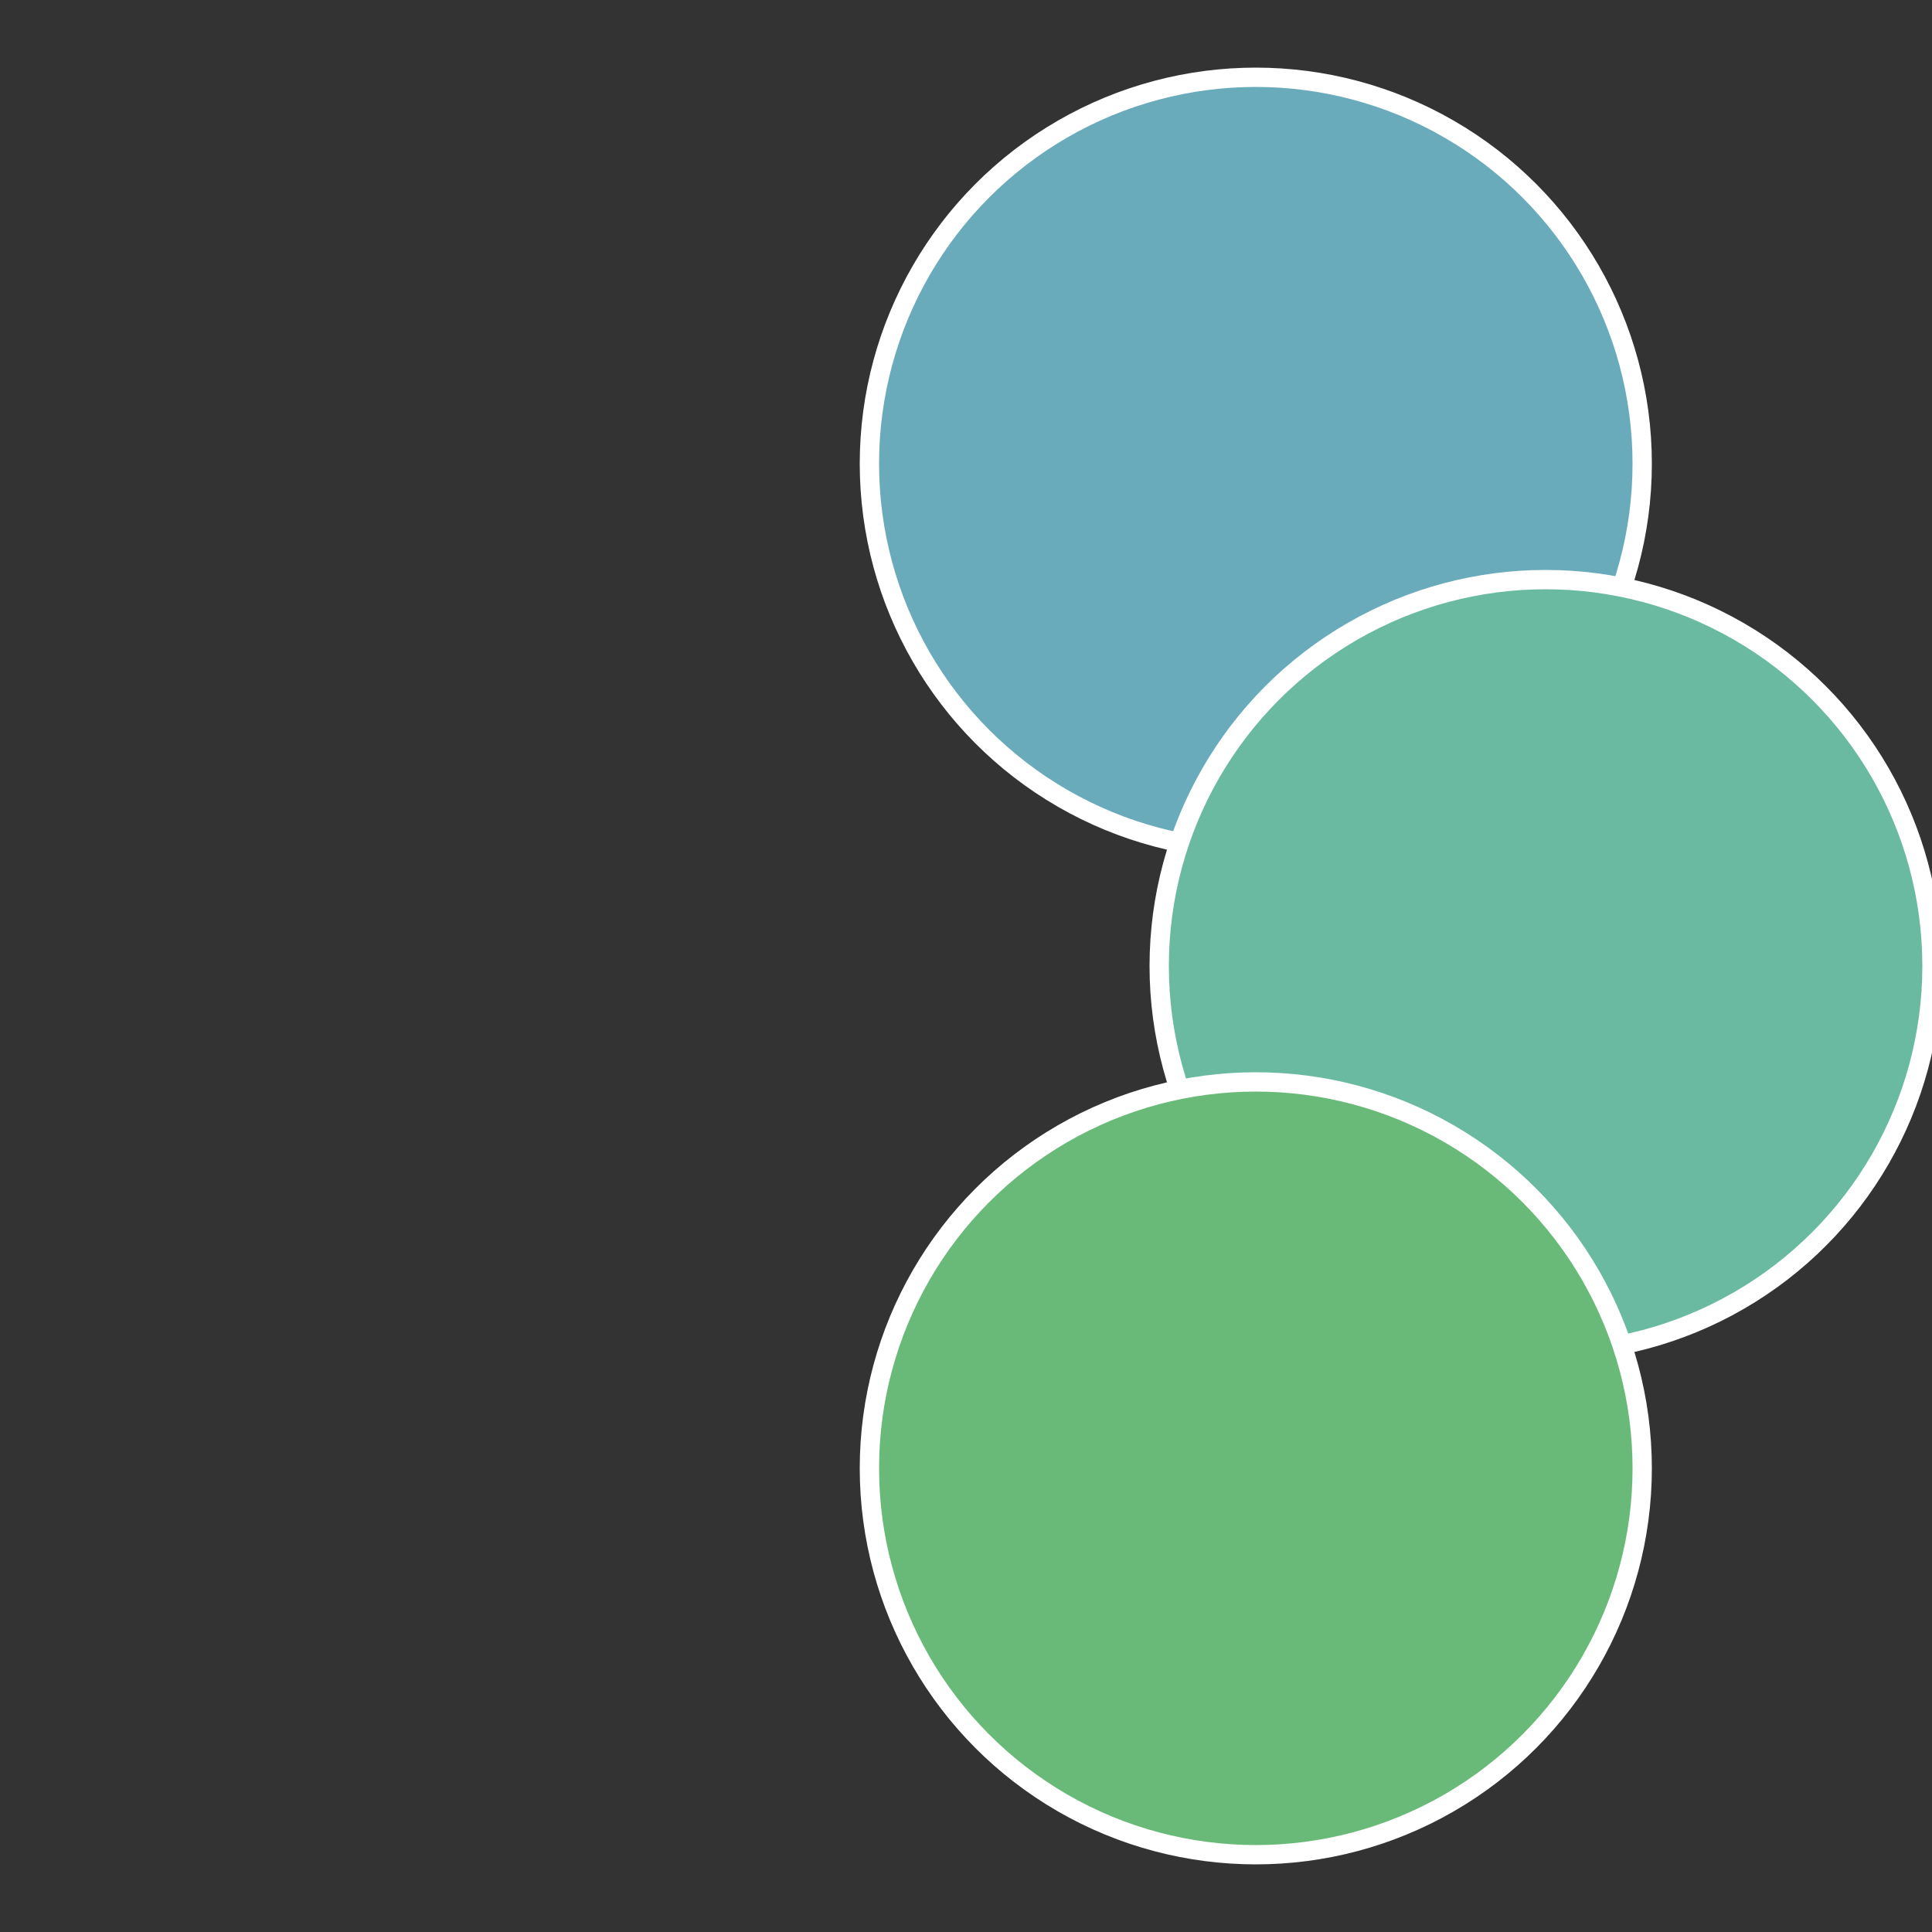 <?xml version="1.0" standalone="no"?>
<svg width="500" height="500" viewBox="-1 -1 2 2" xmlns="http://www.w3.org/2000/svg">
 
                <rect x="-1" y="-1" width="2" height="2" fill="#333333" stroke="none"/>
 
                <circle cx="0.3" cy="-0.52" r="0.4" fill="#69abba" stroke="#fff" stroke-width="1%" />
             
                <circle cx="0.6" cy="0" r="0.4" fill="#69baa0" stroke="#fff" stroke-width="1%" />
             
                <circle cx="0.3" cy="0.52" r="0.4" fill="#69ba78" stroke="#fff" stroke-width="1%" />
            </svg>
